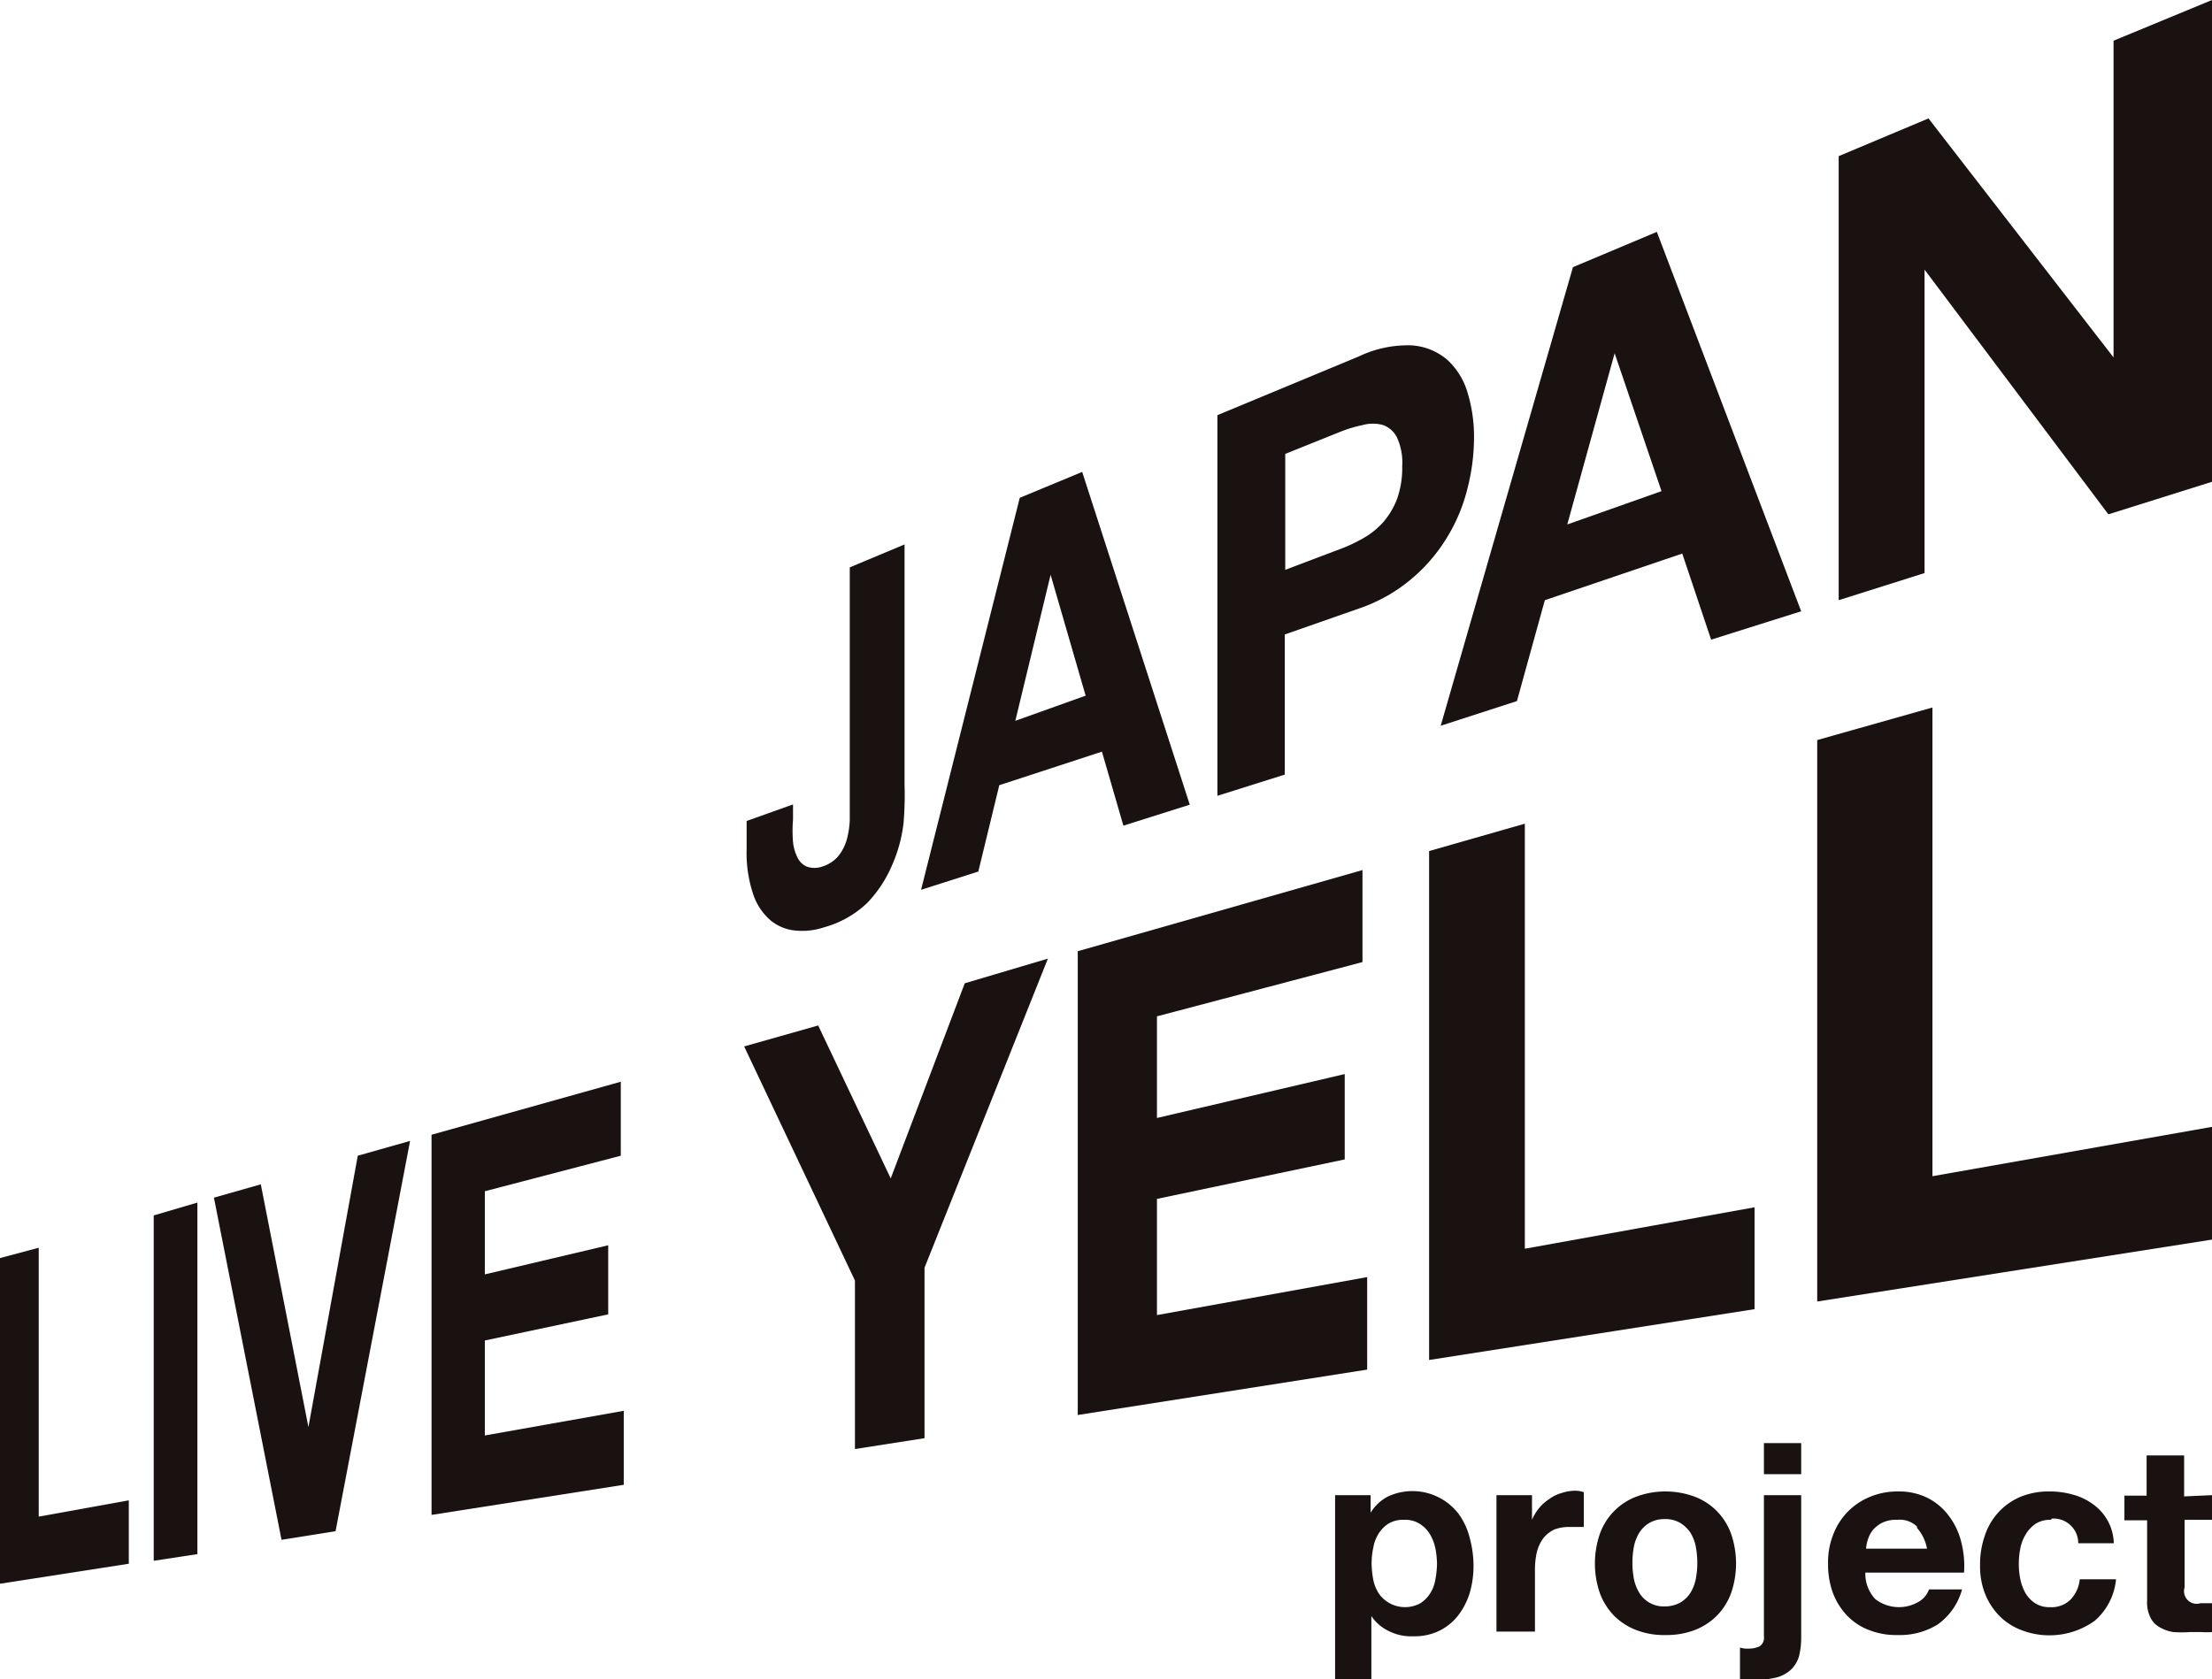 <svg id="レイヤー_1" data-name="レイヤー 1" xmlns="http://www.w3.org/2000/svg" width="89.65" height="68.08" viewBox="0 0 89.65 68.08"><defs><style>.cls-1{fill:#191210;}</style></defs><g id="グループ_5" data-name="グループ 5"><g id="グループ_2" data-name="グループ 2"><path id="パス_20" data-name="パス 20" class="cls-1" d="M55.55,60.61v.71h0a1.8,1.8,0,0,1,.71-.66,2.36,2.36,0,0,1,2.85.7,2.79,2.79,0,0,1,.46,1,4.28,4.28,0,0,1,.15,1.13,3.89,3.89,0,0,1-.15,1.07,2.89,2.89,0,0,1-.46.91,2.22,2.22,0,0,1-.76.63,2.28,2.28,0,0,1-1.06.23,2,2,0,0,1-1-.21,1.75,1.75,0,0,1-.71-.61h0v2.62H54.11V60.61Zm2,4.39a1.24,1.24,0,0,0,.4-.39,1.43,1.43,0,0,0,.22-.56,3.7,3.7,0,0,0,.07-.66,3.59,3.59,0,0,0-.07-.65,1.9,1.9,0,0,0-.23-.57,1.27,1.27,0,0,0-.42-.41,1.09,1.09,0,0,0-.61-.15,1.15,1.15,0,0,0-.63.15,1.27,1.27,0,0,0-.4.4,1.54,1.54,0,0,0-.22.57,3,3,0,0,0-.07.66,3.7,3.7,0,0,0,.07.66,1.62,1.62,0,0,0,.23.56,1.3,1.3,0,0,0,1.66.39Z"/><path id="パス_21" data-name="パス 21" class="cls-1" d="M62.09,60.61v1h0a2,2,0,0,1,.29-.48,1.86,1.86,0,0,1,.42-.37,1.54,1.54,0,0,1,.5-.24,1.77,1.77,0,0,1,.56-.09,1,1,0,0,1,.33.06v1.41l-.26,0h-.29A1.68,1.68,0,0,0,63,62a1.26,1.26,0,0,0-.47.38,1.63,1.63,0,0,0-.25.57,3.17,3.17,0,0,0-.07.69v2.5H60.65V60.61Z"/><path id="パス_22" data-name="パス 22" class="cls-1" d="M64.84,62.18a2.51,2.51,0,0,1,1.48-1.51,3.33,3.33,0,0,1,1.18-.21,3.41,3.41,0,0,1,1.18.21,2.51,2.51,0,0,1,1.48,1.51,3.7,3.7,0,0,1,0,2.4,2.61,2.61,0,0,1-.58.92,2.58,2.58,0,0,1-.9.58,3.19,3.19,0,0,1-1.18.2,3.12,3.12,0,0,1-1.18-.2,2.58,2.58,0,0,1-.9-.58,2.61,2.61,0,0,1-.58-.92,3.7,3.7,0,0,1,0-2.4ZM66.22,64a1.73,1.73,0,0,0,.22.57,1.15,1.15,0,0,0,1,.55,1.32,1.32,0,0,0,.65-.15,1.24,1.24,0,0,0,.42-.4,1.73,1.73,0,0,0,.22-.57,3.49,3.49,0,0,0,.06-.65,3.57,3.57,0,0,0-.06-.65,1.73,1.73,0,0,0-.22-.57,1.34,1.34,0,0,0-.42-.4,1.22,1.22,0,0,0-.65-.15,1.17,1.17,0,0,0-1,.55,1.73,1.73,0,0,0-.22.57,3.57,3.57,0,0,0-.06.65,3.49,3.49,0,0,0,.06.65Z"/><path id="パス_23" data-name="パス 23" class="cls-1" d="M70.9,66.83a1,1,0,0,0,.41-.09.41.41,0,0,0,.18-.4V60.61H73v5.8a3.06,3.06,0,0,1-.09.74,1.25,1.25,0,0,1-.31.52A1.38,1.38,0,0,1,72,68a3.79,3.79,0,0,1-1,.1,2.59,2.59,0,0,1-.48,0V66.79A1.12,1.12,0,0,0,70.9,66.83Zm.59-7.07V58.5H73v1.26Z"/><path id="パス_24" data-name="パス 24" class="cls-1" d="M76,64.82a1.57,1.57,0,0,0,1.78.1.93.93,0,0,0,.4-.49h1.34a2.57,2.57,0,0,1-1,1.43,2.92,2.92,0,0,1-1.61.42,3,3,0,0,1-1.18-.21,2.4,2.4,0,0,1-.88-.59,2.74,2.74,0,0,1-.57-.92,3.39,3.39,0,0,1-.19-1.18,3,3,0,0,1,.2-1.15,2.66,2.66,0,0,1,1.47-1.54,2.88,2.88,0,0,1,1.15-.23,2.6,2.6,0,0,1,1.23.27,2.46,2.46,0,0,1,.86.74,2.89,2.89,0,0,1,.49,1.05,3.9,3.9,0,0,1,.11,1.23h-4A1.51,1.51,0,0,0,76,64.82Zm1.72-2.91a1,1,0,0,0-.83-.3,1.28,1.28,0,0,0-.61.12,1.23,1.23,0,0,0-.38.3,1.2,1.2,0,0,0-.2.39,1.53,1.53,0,0,0-.07.36h2.47A1.75,1.75,0,0,0,77.67,61.91Z"/><path id="パス_25" data-name="パス 25" class="cls-1" d="M83.11,61.61a1.09,1.09,0,0,0-.61.16,1.37,1.37,0,0,0-.4.43,1.7,1.7,0,0,0-.22.58,3.18,3.18,0,0,0-.06.62,3.08,3.08,0,0,0,.06.61,2,2,0,0,0,.21.57,1.27,1.27,0,0,0,.39.41,1.06,1.06,0,0,0,.6.16,1.09,1.09,0,0,0,.84-.31,1.38,1.38,0,0,0,.37-.82h1.47a2.53,2.53,0,0,1-.86,1.68,3.15,3.15,0,0,1-3,.37,2.46,2.46,0,0,1-.88-.58,2.71,2.71,0,0,1-.57-.89,3,3,0,0,1-.2-1.14,3.51,3.51,0,0,1,.19-1.2,2.6,2.6,0,0,1,.55-.95,2.57,2.57,0,0,1,.89-.63,3,3,0,0,1,1.19-.22,3.4,3.4,0,0,1,.95.13,2.43,2.43,0,0,1,.81.39,2,2,0,0,1,.84,1.58H84.23a1,1,0,0,0-1.07-1Z"/><path id="パス_26" data-name="パス 26" class="cls-1" d="M89.65,60.61v1H88.54v2.74a.51.51,0,0,0,.64.64h.24l.23,0v1.17a3,3,0,0,1-.43,0h-.46a5,5,0,0,1-.67,0,1.57,1.57,0,0,1-.55-.19.89.89,0,0,1-.38-.39,1.34,1.34,0,0,1-.14-.68V61.63H86.1v-1H87V59h1.52v1.66Z"/></g><g id="グループ_4" data-name="グループ 4"><path id="パス_27" data-name="パス 27" class="cls-1" d="M36.62,33.36a5.87,5.87,0,0,1-.46,1.7,5.09,5.09,0,0,1-1,1.53,4.09,4.09,0,0,1-1.76,1,2.79,2.79,0,0,1-1.18.13,1.83,1.83,0,0,1-1-.42,2.38,2.38,0,0,1-.7-1.07,5.26,5.26,0,0,1-.26-1.81V33.28l1.88-.67v.62a5.43,5.43,0,0,0,0,.9,1.81,1.81,0,0,0,.19.65.74.74,0,0,0,.37.35.94.94,0,0,0,.62,0,1.41,1.41,0,0,0,.66-.43,1.93,1.93,0,0,0,.34-.67,3.51,3.51,0,0,0,.12-.79c0-.27,0-.53,0-.77V23l2.22-.93V31.8A13.61,13.61,0,0,1,36.62,33.36Z"/><path id="パス_28" data-name="パス 28" class="cls-1" d="M43.86,19.13l4.36,13.49-2.69.85-.87-3L40.5,31.83l-.85,3.5-2.32.74,4-15.89ZM44,28.2l-1.42-4.9h0l-1.43,5.92Z"/><path id="パス_29" data-name="パス 29" class="cls-1" d="M55.07,14.45A4.58,4.58,0,0,1,57.19,14a2.45,2.45,0,0,1,1.46.58,2.9,2.9,0,0,1,.83,1.34,6.15,6.15,0,0,1,.26,1.86,8.35,8.35,0,0,1-.26,2,6.94,6.94,0,0,1-.83,2,6.79,6.79,0,0,1-1.46,1.7,6.54,6.54,0,0,1-2.12,1.19l-3,1.05V31.4l-2.73.86V16.83Zm-.79,7.82a6.31,6.31,0,0,0,.95-.44,3.22,3.22,0,0,0,.82-.65,3.16,3.16,0,0,0,.57-.95,3.74,3.74,0,0,0,.21-1.33,2.42,2.42,0,0,0-.21-1.16,1,1,0,0,0-.57-.51,1.52,1.52,0,0,0-.82,0,5.46,5.46,0,0,0-.95.29l-2.19.88v4.7Z"/><path id="パス_30" data-name="パス 30" class="cls-1" d="M67.15,9.4,73,24.78l-3.65,1.15-1.17-3.49-5.57,1.89-1.13,4.09-3.09,1,5.36-18.59Zm.19,10.51-1.9-5.59,0,0-1.92,6.94Z"/><path id="パス_31" data-name="パス 31" class="cls-1" d="M78.16,4.8l7.5,9.69h0V1.65L89.65,0V19.53l-4.2,1.32L78,10.93l0,0V23.23l-3.48,1.1v-18Z"/><g id="グループ_3" data-name="グループ 3"><path id="パス_32" data-name="パス 32" class="cls-1" d="M1.57,50.58v10.9l3.65-.66v2.57L0,64.2V51Z"/><path id="パス_33" data-name="パス 33" class="cls-1" d="M8,48.75V63l-1.77.27v-14Z"/><path id="パス_34" data-name="パス 34" class="cls-1" d="M11.41,62.42,8.67,48.55l1.9-.54,1.93,9.84h0l2-11,2.12-.6L13.6,62.07Z"/><path id="パス_35" data-name="パス 35" class="cls-1" d="M25.16,43.85v3l-5.51,1.44v3.37l5-1.18v2.8l-5,1.06v3.85l5.63-1v3l-7.79,1.22V46Z"/><path id="パス_36" data-name="パス 36" class="cls-1" d="M30.16,42.42l3-.85,2.94,6.2,3-7.91,3.37-1-5,12.53v6.91l-2.82.44V51.91Z"/><path id="パス_37" data-name="パス 37" class="cls-1" d="M55.22,35.27V39L46.89,41.2v4.12l7.61-1.78V47L46.89,48.6v4.71l8.52-1.54v3.75L43.68,57.36V38.56Z"/><path id="パス_38" data-name="パス 38" class="cls-1" d="M61.8,33.39V50.62l9.31-1.68v4.13L57.92,55.13V34.5Z"/><path id="パス_39" data-name="パス 39" class="cls-1" d="M78.32,28.68v19l11.33-2v4.57l-16,2.51V30Z"/></g></g></g></svg>